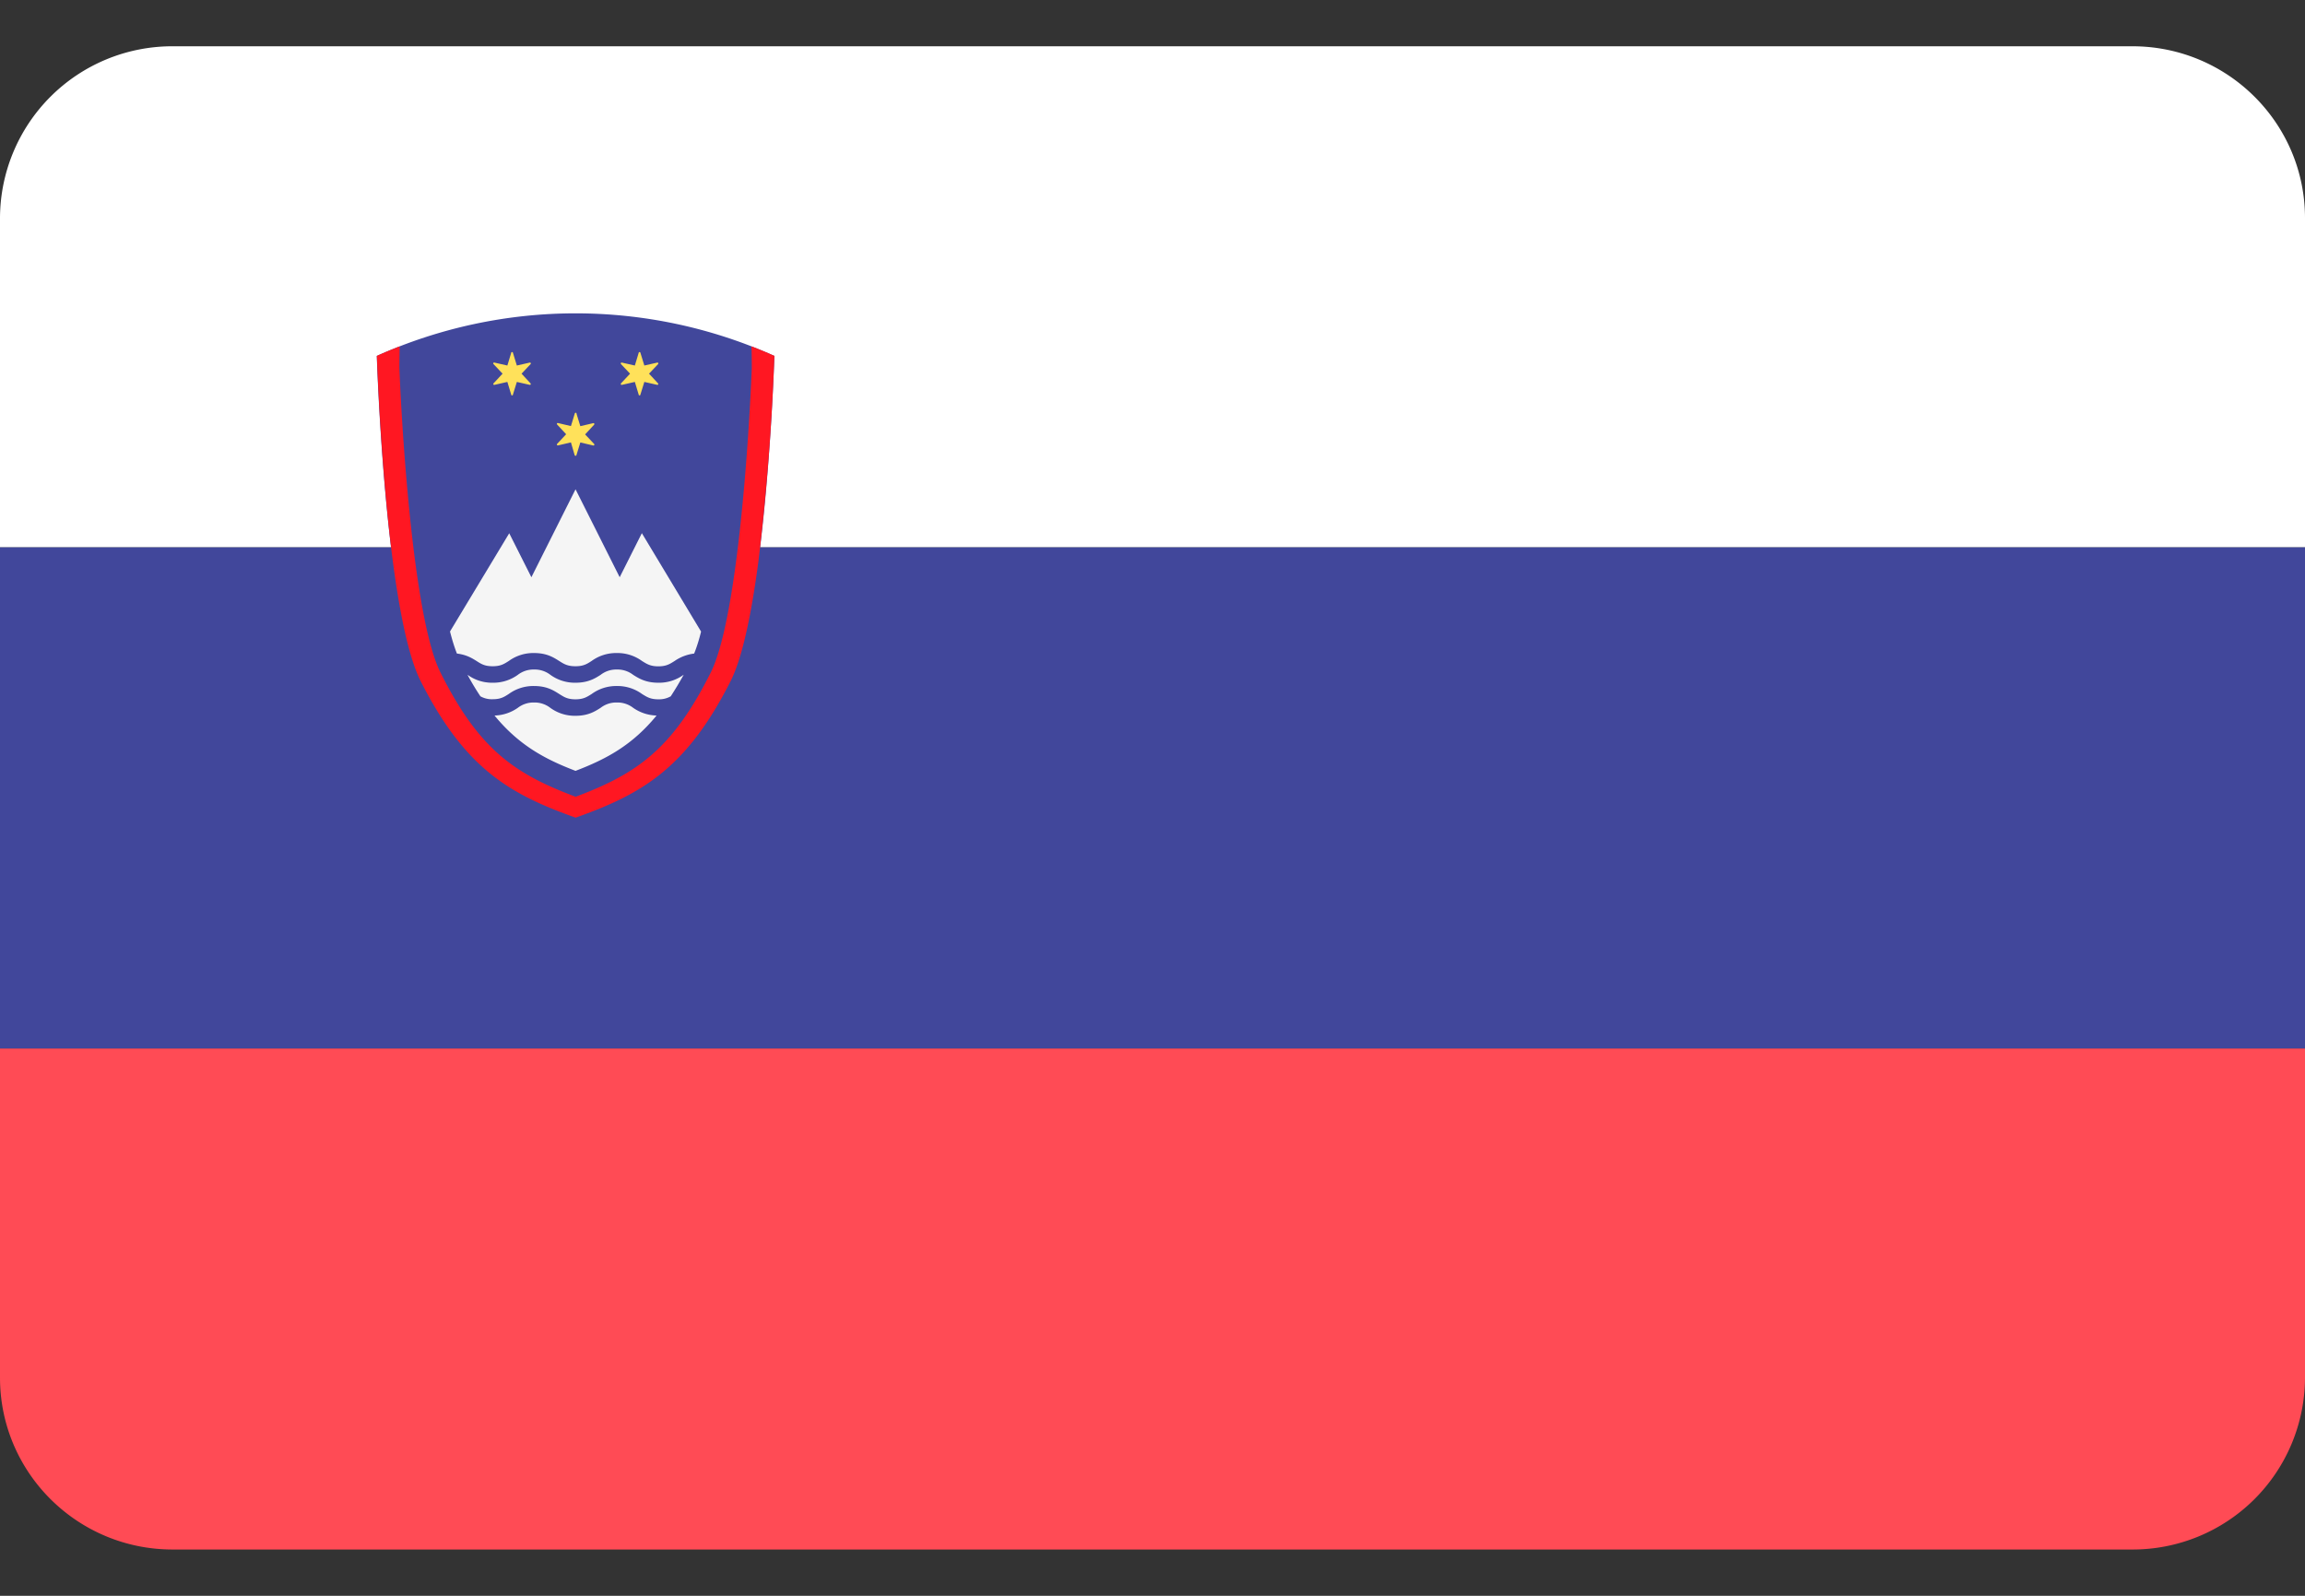 <?xml version="1.0" encoding="UTF-8"?>
<svg xmlns="http://www.w3.org/2000/svg" width="26" height="18" fill="none">
  <rect width="100%" height="100%" fill="#333333" stroke="none"/>
  <path d="M24.053.522H1.947A1.943 1.943 0 000 2.46v3.714h26V2.46c0-1.07-.872-1.938-1.947-1.938z" fill="#fff"></path>
  <path d="M0 15.54c0 1.07.872 1.938 1.947 1.938h22.106A1.943 1.943 0 0026 15.54v-3.714H0v3.714z" fill="#FF4B55"></path>
  <path fill="#41479B" d="M0 6.174h26v5.652H0z"></path>
  <path d="M8.735 4.015s-.09 2.862-.494 3.666c-.5.988-1.001 1.276-1.748 1.543-.747-.267-1.25-.555-1.75-1.543-.403-.804-.493-3.666-.493-3.666a5.472 5.472 0 014.485 0z" fill="#41479B"></path>
  <path d="M7.142 7.984a.289.289 0 00-.184-.06.287.287 0 00-.183.06c-.063.04-.14.09-.284.09a.47.47 0 01-.284-.09.289.289 0 00-.183-.06.289.289 0 00-.183.06.48.48 0 01-.263.087c.272.33.558.488.914.624.356-.136.642-.293.914-.624a.482.482 0 01-.264-.087zm-1.768-.529c.054.035.094.06.183.06.09 0 .128-.025.183-.06a.47.47 0 01.284-.089c.144 0 .221.05.284.09.054.034.093.059.183.059s.129-.025.183-.06a.47.47 0 01.284-.089.47.47 0 01.284.09c.055.034.094.06.184.06s.129-.026.183-.06a.493.493 0 01.221-.084c.028-.07.054-.15.078-.248l-.668-1.11-.25.497-.498-.992-.498.992-.25-.496-.668 1.108c.025.098.05.178.078.249.103.012.168.05.22.083zm2.336.157a.47.47 0 01-.284.089c-.144 0-.222-.05-.284-.089a.289.289 0 00-.184-.06.287.287 0 00-.183.06c-.063.04-.14.089-.284.089a.47.47 0 01-.284-.09.289.289 0 00-.183-.059.289.289 0 00-.183.06.472.472 0 01-.284.089.47.47 0 01-.284-.09c.048.089.097.17.146.243a.26.26 0 00.138.033c.09 0 .129-.025.183-.06a.47.47 0 01.284-.089c.144 0 .221.05.284.09.054.034.093.06.183.06s.129-.026.183-.06a.47.47 0 01.284-.09.47.47 0 01.284.09c.055.034.094.06.184.06a.265.265 0 00.14-.034c.048-.074.097-.155.146-.243l-.002.001z" fill="#F5F5F5"></path>
  <path d="M6.502 4.664l.044.143.146-.034c.01-.002.016.01.01.017L6.6 4.9l.102.108c.006.007 0 .02-.01.017l-.146-.034-.044.143c-.003.01-.016.01-.02 0L6.44 4.99l-.146.034c-.01.002-.016-.01-.01-.017l.102-.109-.101-.109a.01.01 0 01.01-.017l.145.034.044-.143c.003-.01.016-.01.02 0zm-.716-.684l.044.143.145-.033c.01-.003.017.01.01.017l-.102.108.102.11a.01.01 0 01-.01.016l-.145-.033-.044.142a.01.01 0 01-.02 0l-.043-.142-.146.033c-.01.003-.017-.01-.01-.017l.102-.109-.102-.108a.01.01 0 01.01-.017l.146.033.043-.142a.01.01 0 01.02 0zm1.438 0l.044.143.145-.033c.01-.003.017.01.01.017l-.102.108.102.11a.01.01 0 01-.01.016l-.145-.033-.044.142a.01.01 0 01-.02 0l-.043-.142-.146.033c-.01.003-.017-.01-.01-.017l.102-.109-.102-.108c-.007-.008 0-.02.01-.017l.146.033.043-.142a.01.01 0 01.02 0z" fill="#FFE15A"></path>
  <path d="M8.477 3.907c.002.079.003.159.003.245-.036.895-.17 2.844-.461 3.43-.43.86-.827 1.144-1.526 1.405-.7-.261-1.097-.545-1.526-1.404-.293-.589-.427-2.571-.462-3.431 0-.086.002-.165.003-.245a5.42 5.42 0 00-.257.107c.006.174.05 1.314.18 2.317.074.56.175 1.075.313 1.35.5.988 1.002 1.276 1.749 1.542.747-.266 1.25-.554 1.749-1.542.138-.275.239-.79.313-1.35a27.87 27.87 0 00.18-2.317 5.369 5.369 0 00-.258-.107z" fill="#FF1722"></path>
</svg>
